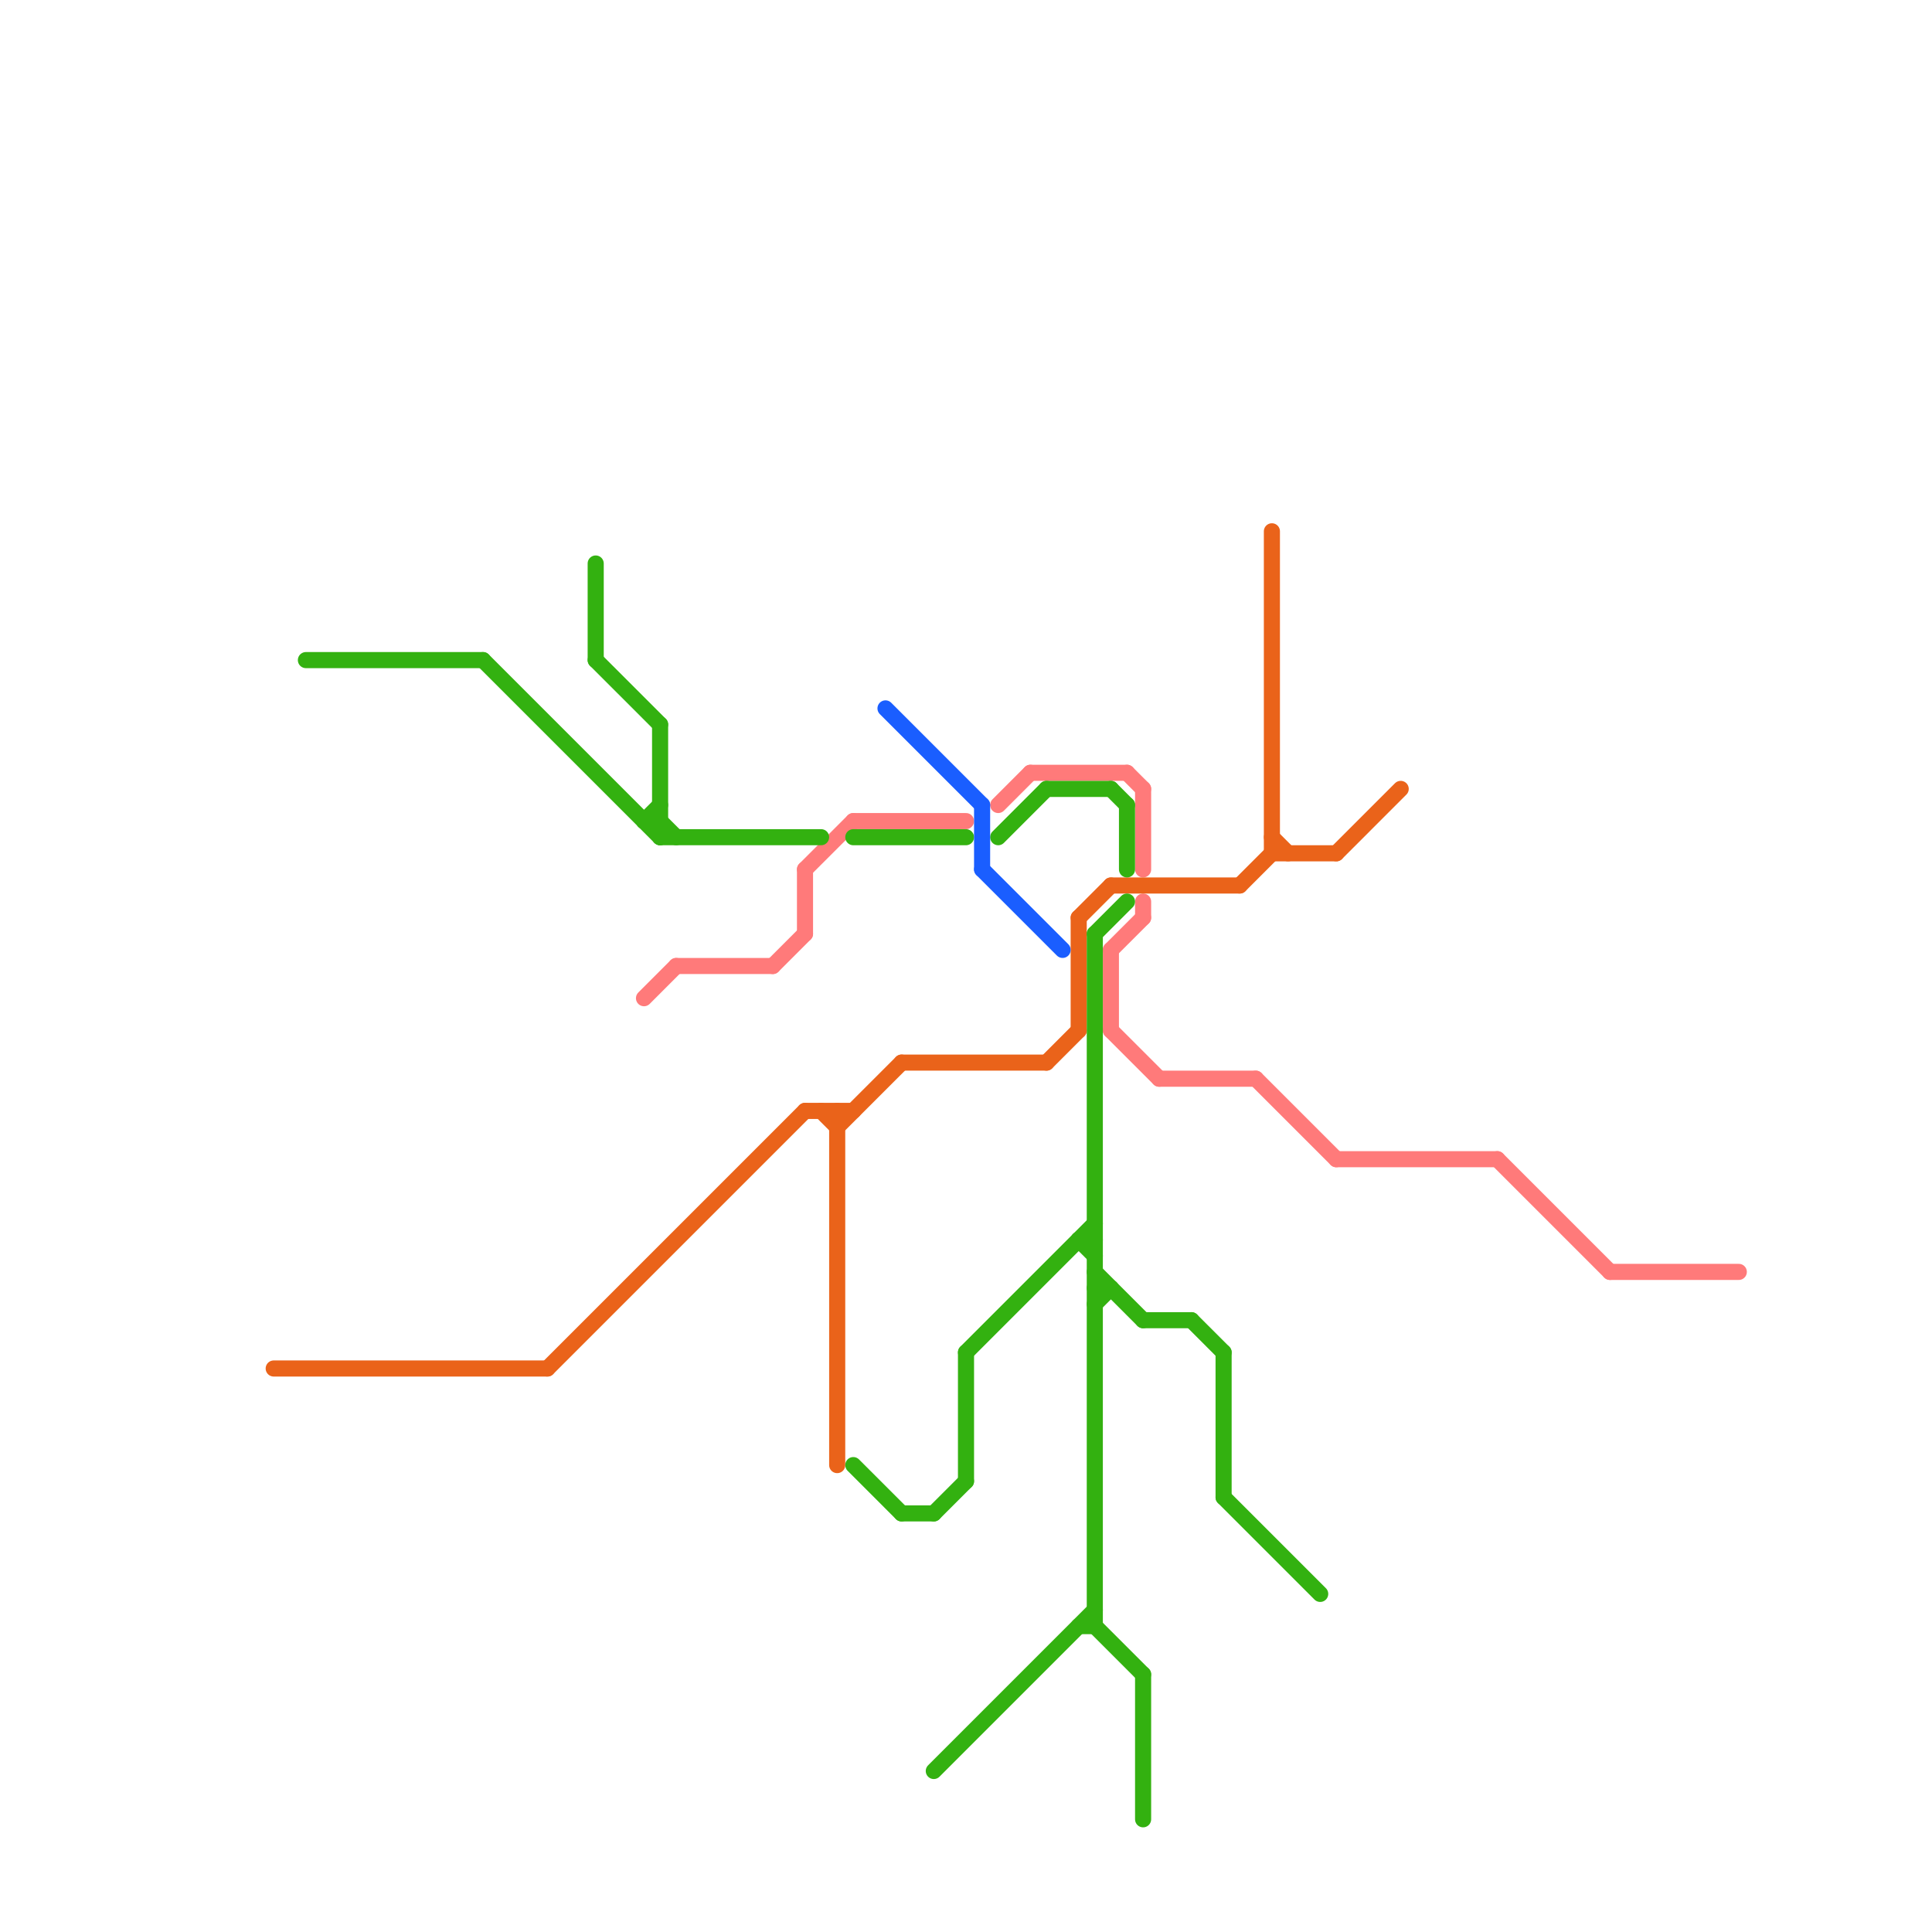 
<svg version="1.1" xmlns="http://www.w3.org/2000/svg" viewBox="0 0 120 120">
<style>text { font: 1px Helvetica; font-weight: 600; white-space: pre; dominant-baseline: central; } line { stroke-width: 1; fill: none; stroke-linecap: round; stroke-linejoin: round; } .c0 { stroke: #ff7a7a } .c1 { stroke: #ea631a } .c2 { stroke: #33b110 } .c3 { stroke: #1a5eff }</style><defs><g id="wm-xf"><circle r="1.2" fill="#000"/><circle r="0.9" fill="#fff"/><circle r="0.6" fill="#000"/><circle r="0.3" fill="#fff"/></g><g id="wm"><circle r="0.6" fill="#000"/><circle r="0.3" fill="#fff"/></g></defs><line class="c0" x1="69" y1="59" x2="69" y2="64"/><line class="c0" x1="69" y1="64" x2="72" y2="67"/><line class="c0" x1="42" y1="60" x2="48" y2="60"/><line class="c0" x1="71" y1="56" x2="71" y2="57"/><line class="c0" x1="40" y1="62" x2="42" y2="60"/><line class="c0" x1="100" y1="79" x2="108" y2="79"/><line class="c0" x1="53" y1="51" x2="60" y2="51"/><line class="c0" x1="78" y1="67" x2="83" y2="72"/><line class="c0" x1="72" y1="67" x2="78" y2="67"/><line class="c0" x1="50" y1="54" x2="50" y2="58"/><line class="c0" x1="69" y1="59" x2="71" y2="57"/><line class="c0" x1="64" y1="48" x2="70" y2="48"/><line class="c0" x1="71" y1="49" x2="71" y2="54"/><line class="c0" x1="83" y1="72" x2="93" y2="72"/><line class="c0" x1="50" y1="54" x2="53" y2="51"/><line class="c0" x1="48" y1="60" x2="50" y2="58"/><line class="c0" x1="93" y1="72" x2="100" y2="79"/><line class="c0" x1="62" y1="50" x2="64" y2="48"/><line class="c0" x1="70" y1="48" x2="71" y2="49"/><line class="c1" x1="50" y1="69" x2="53" y2="69"/><line class="c1" x1="79" y1="33" x2="79" y2="53"/><line class="c1" x1="52" y1="70" x2="56" y2="66"/><line class="c1" x1="51" y1="69" x2="52" y2="70"/><line class="c1" x1="65" y1="66" x2="67" y2="64"/><line class="c1" x1="83" y1="53" x2="87" y2="49"/><line class="c1" x1="77" y1="55" x2="79" y2="53"/><line class="c1" x1="67" y1="57" x2="69" y2="55"/><line class="c1" x1="56" y1="66" x2="65" y2="66"/><line class="c1" x1="52" y1="69" x2="52" y2="91"/><line class="c1" x1="79" y1="52" x2="80" y2="53"/><line class="c1" x1="34" y1="85" x2="50" y2="69"/><line class="c1" x1="69" y1="55" x2="77" y2="55"/><line class="c1" x1="17" y1="85" x2="34" y2="85"/><line class="c1" x1="67" y1="57" x2="67" y2="64"/><line class="c1" x1="79" y1="53" x2="83" y2="53"/><line class="c2" x1="60" y1="84" x2="60" y2="92"/><line class="c2" x1="68" y1="79" x2="71" y2="82"/><line class="c2" x1="37" y1="35" x2="37" y2="41"/><line class="c2" x1="76" y1="84" x2="76" y2="93"/><line class="c2" x1="40" y1="51" x2="41" y2="50"/><line class="c2" x1="71" y1="104" x2="71" y2="113"/><line class="c2" x1="53" y1="91" x2="56" y2="94"/><line class="c2" x1="30" y1="41" x2="41" y2="52"/><line class="c2" x1="41" y1="45" x2="41" y2="52"/><line class="c2" x1="53" y1="52" x2="60" y2="52"/><line class="c2" x1="67" y1="77" x2="68" y2="78"/><line class="c2" x1="68" y1="80" x2="69" y2="80"/><line class="c2" x1="70" y1="50" x2="70" y2="54"/><line class="c2" x1="58" y1="110" x2="68" y2="100"/><line class="c2" x1="71" y1="82" x2="74" y2="82"/><line class="c2" x1="37" y1="41" x2="41" y2="45"/><line class="c2" x1="41" y1="52" x2="51" y2="52"/><line class="c2" x1="68" y1="81" x2="69" y2="80"/><line class="c2" x1="60" y1="84" x2="68" y2="76"/><line class="c2" x1="62" y1="52" x2="65" y2="49"/><line class="c2" x1="67" y1="77" x2="68" y2="77"/><line class="c2" x1="19" y1="41" x2="30" y2="41"/><line class="c2" x1="58" y1="94" x2="60" y2="92"/><line class="c2" x1="76" y1="93" x2="82" y2="99"/><line class="c2" x1="74" y1="82" x2="76" y2="84"/><line class="c2" x1="40" y1="51" x2="41" y2="51"/><line class="c2" x1="68" y1="58" x2="70" y2="56"/><line class="c2" x1="41" y1="51" x2="42" y2="52"/><line class="c2" x1="68" y1="101" x2="71" y2="104"/><line class="c2" x1="65" y1="49" x2="69" y2="49"/><line class="c2" x1="67" y1="101" x2="68" y2="101"/><line class="c2" x1="69" y1="49" x2="70" y2="50"/><line class="c2" x1="68" y1="58" x2="68" y2="101"/><line class="c2" x1="56" y1="94" x2="58" y2="94"/><line class="c3" x1="61" y1="54" x2="66" y2="59"/><line class="c3" x1="55" y1="44" x2="61" y2="50"/><line class="c3" x1="61" y1="50" x2="61" y2="54"/>
</svg>
